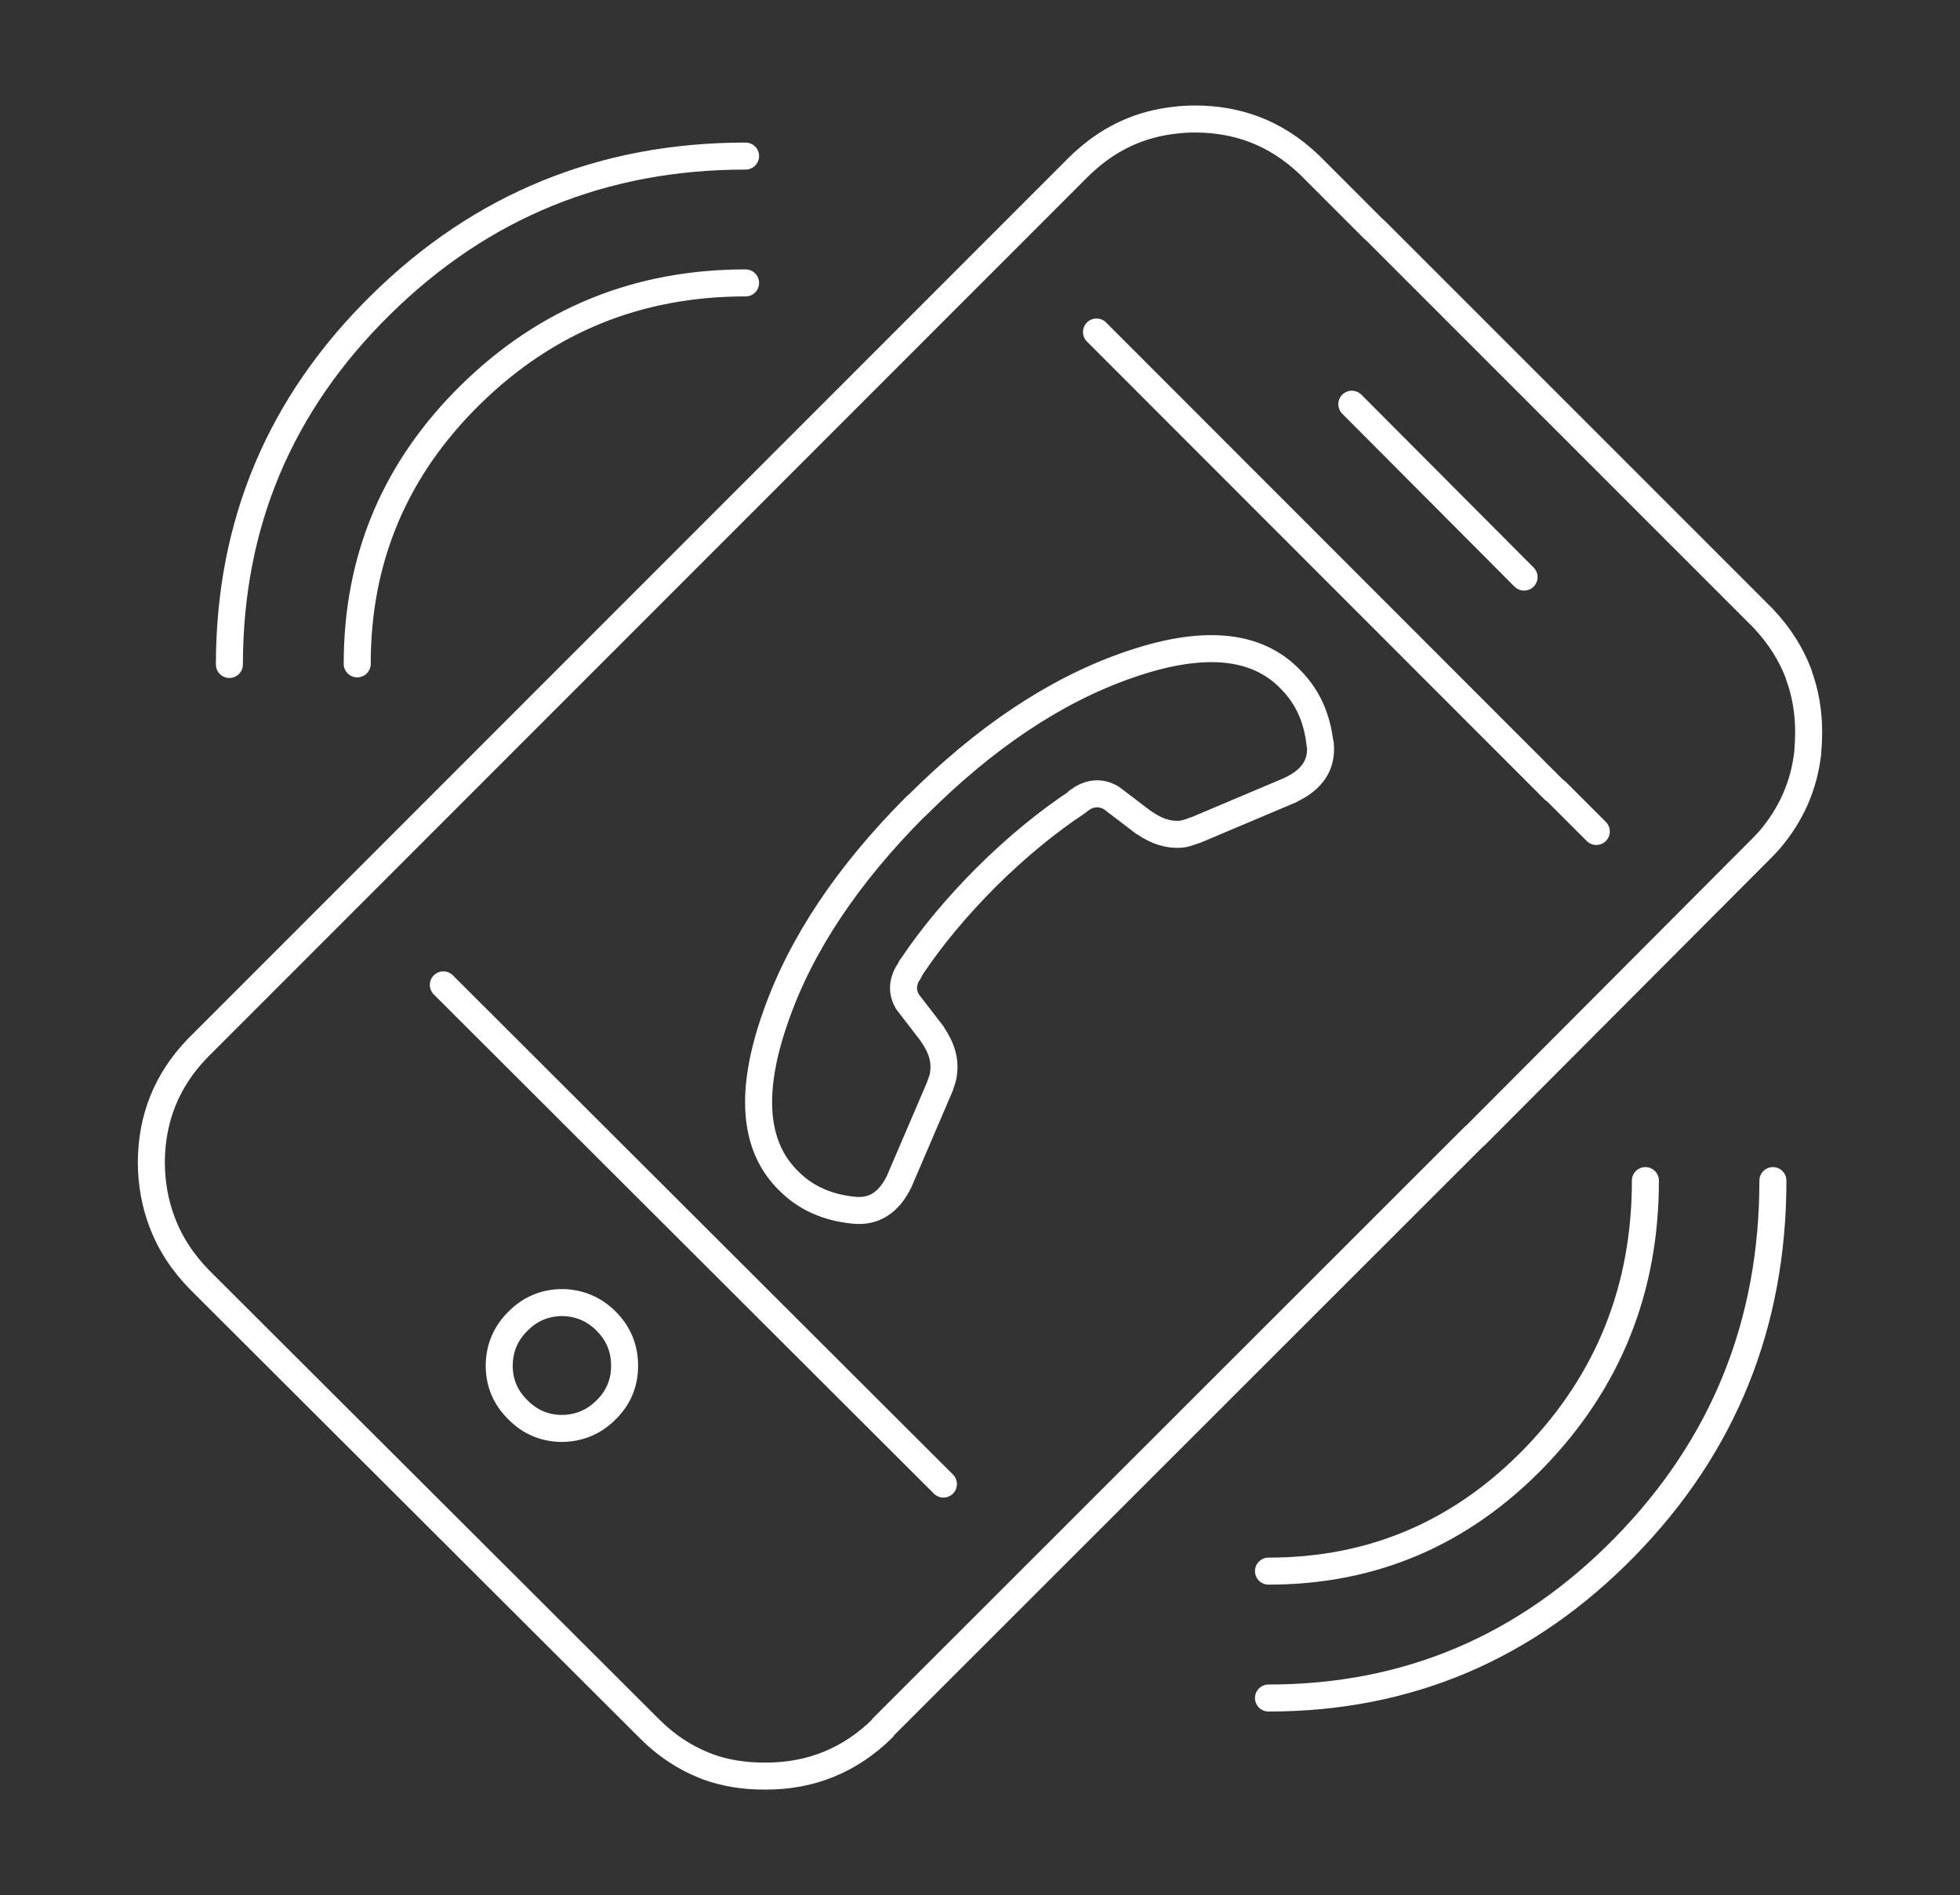 <?xml version="1.0" encoding="utf-8"?>
<!-- Generator: Adobe Illustrator 14.0.0, SVG Export Plug-In . SVG Version: 6.00 Build 43363)  -->
<!DOCTYPE svg PUBLIC "-//W3C//DTD SVG 1.1//EN" "http://www.w3.org/Graphics/SVG/1.1/DTD/svg11.dtd">
<svg version="1.1" id="Layer_1" xmlns="http://www.w3.org/2000/svg" xmlns:xlink="http://www.w3.org/1999/xlink" x="0px" y="0px"
	 width="72.567px" height="70.162px" viewBox="0 0 72.567 70.162" enable-background="new 0 0 72.567 70.162" xml:space="preserve">
<rect x="0" y="0" width="72.567" height="70.162" fill="#333333" stroke="none"/>
<g>
	<defs>
		<rect id="SVGID_1_" x="5.103" y="3.906" width="62.361" height="62.35"/>
	</defs>
	<clipPath id="SVGID_2_">
		<use xlink:href="#SVGID_1_"  overflow="visible"/>
	</clipPath>
	
		<path clip-path="url(#SVGID_2_)" fill="none" stroke="#FFFFFF" stroke-linecap="round" stroke-linejoin="round" stroke-miterlimit="3" d="
		M34.929,54.944L16.414,36.463 M65.64,43.709c0,5.301-1.823,9.818-5.475,13.554c-3.652,3.736-8.052,5.604-13.201,5.602
		 M60.919,43.709c0.002,3.991-1.358,7.4-4.08,10.229c-2.726,2.822-6.017,4.232-9.875,4.229 M22.449,52.189
		c-0.347,0.35-0.747,0.567-1.2,0.651c-0.144,0.028-0.291,0.044-0.445,0.045c-0.638-0.005-1.184-0.236-1.635-0.696
		c-0.009-0.008-0.017-0.016-0.022-0.022c-0.44-0.444-0.661-0.977-0.664-1.6c0.002-0.643,0.23-1.19,0.687-1.646
		c0.451-0.46,0.997-0.69,1.635-0.697c0.641,0.007,1.188,0.237,1.646,0.697c0.45,0.456,0.676,1.004,0.674,1.646
		C23.125,51.2,22.899,51.741,22.449,52.189z M8.493,24.6c0.004-5.205,1.87-9.645,5.602-13.313c3.724-3.673,8.229-5.509,13.509-5.509
		 M27.604,10.474c-3.972-0.001-7.363,1.374-10.172,4.127c-2.807,2.754-4.209,6.079-4.206,9.977 M56.427,21.365l-6.377-6.4
		 M59.102,30.783l-1.464-1.463c-0.032-0.03-0.067-0.057-0.103-0.08L40.597,12.292 M40.05,29.561
		c0.383-0.226,0.752-0.229,1.107-0.012l1.2,0.914h0.012c0.446,0.312,0.888,0.453,1.326,0.423c0.05-0.004,0.103-0.011,0.16-0.022
		h-0.022c0.112-0.021,0.245-0.063,0.399-0.126h0.022l3.543-1.497l0.012-0.011c0.792-0.382,1.148-0.94,1.074-1.682h-0.012
		c-0.102-0.974-0.468-1.772-1.096-2.398c-1.27-1.322-3.297-1.49-6.081-0.503c-2.649,0.933-5.239,2.666-7.771,5.199h-0.013
		L33.9,29.857c-2.526,2.533-4.252,5.124-5.177,7.771c-0.989,2.793-0.826,4.828,0.491,6.104c0.623,0.622,1.423,0.979,2.399,1.073
		c0.739,0.078,1.3-0.28,1.682-1.073l1.519-3.543v-0.023c0.058-0.14,0.094-0.266,0.114-0.377v-0.023
		c0.079-0.478-0.054-0.965-0.4-1.462v-0.012l-0.925-1.2c-0.211-0.354-0.2-0.724,0.034-1.108v0.022
		c0.029-0.061,0.059-0.122,0.091-0.183l0.012-0.011c0.752-1.129,1.684-2.244,2.788-3.35c1.111-1.101,2.236-2.025,3.372-2.776v-0.023
		c0.056-0.035,0.112-0.07,0.172-0.103H40.05z M65.263,22.875L50.964,8.576c-0.037-0.036-0.074-0.071-0.115-0.103l-2.364-2.365
		c-0.63-0.604-1.319-1.045-2.069-1.326c-0.67-0.249-1.391-0.375-2.16-0.376c-0.267,0-0.518,0.014-0.754,0.045
		c-1.233,0.133-2.322,0.616-3.269,1.452c-0.106,0.09-0.213,0.188-0.32,0.297L7.306,38.818c-1.132,1.175-1.699,2.584-1.703,4.228
		c0.006,0.774,0.135,1.498,0.389,2.172c0.293,0.794,0.762,1.518,1.405,2.172l16.607,16.571c0.646,0.656,1.374,1.135,2.182,1.44
		h-0.01c0.659,0.241,1.38,0.36,2.159,0.354c1.687,0.007,3.135-0.583,4.343-1.771v-0.023l21.909-21.897
		c0.012-0.008,0.023-0.015,0.035-0.023l10.549-10.582c0.104-0.103,0.203-0.206,0.297-0.309l0.012-0.012
		c0.828-0.954,1.313-2.047,1.451-3.28v-0.034c0.021-0.229,0.031-0.46,0.033-0.697c0-0.772-0.123-1.485-0.365-2.137v-0.023
		c-0.284-0.75-0.719-1.436-1.303-2.057C65.284,22.898,65.272,22.886,65.263,22.875z"/>
</g>
</svg>
